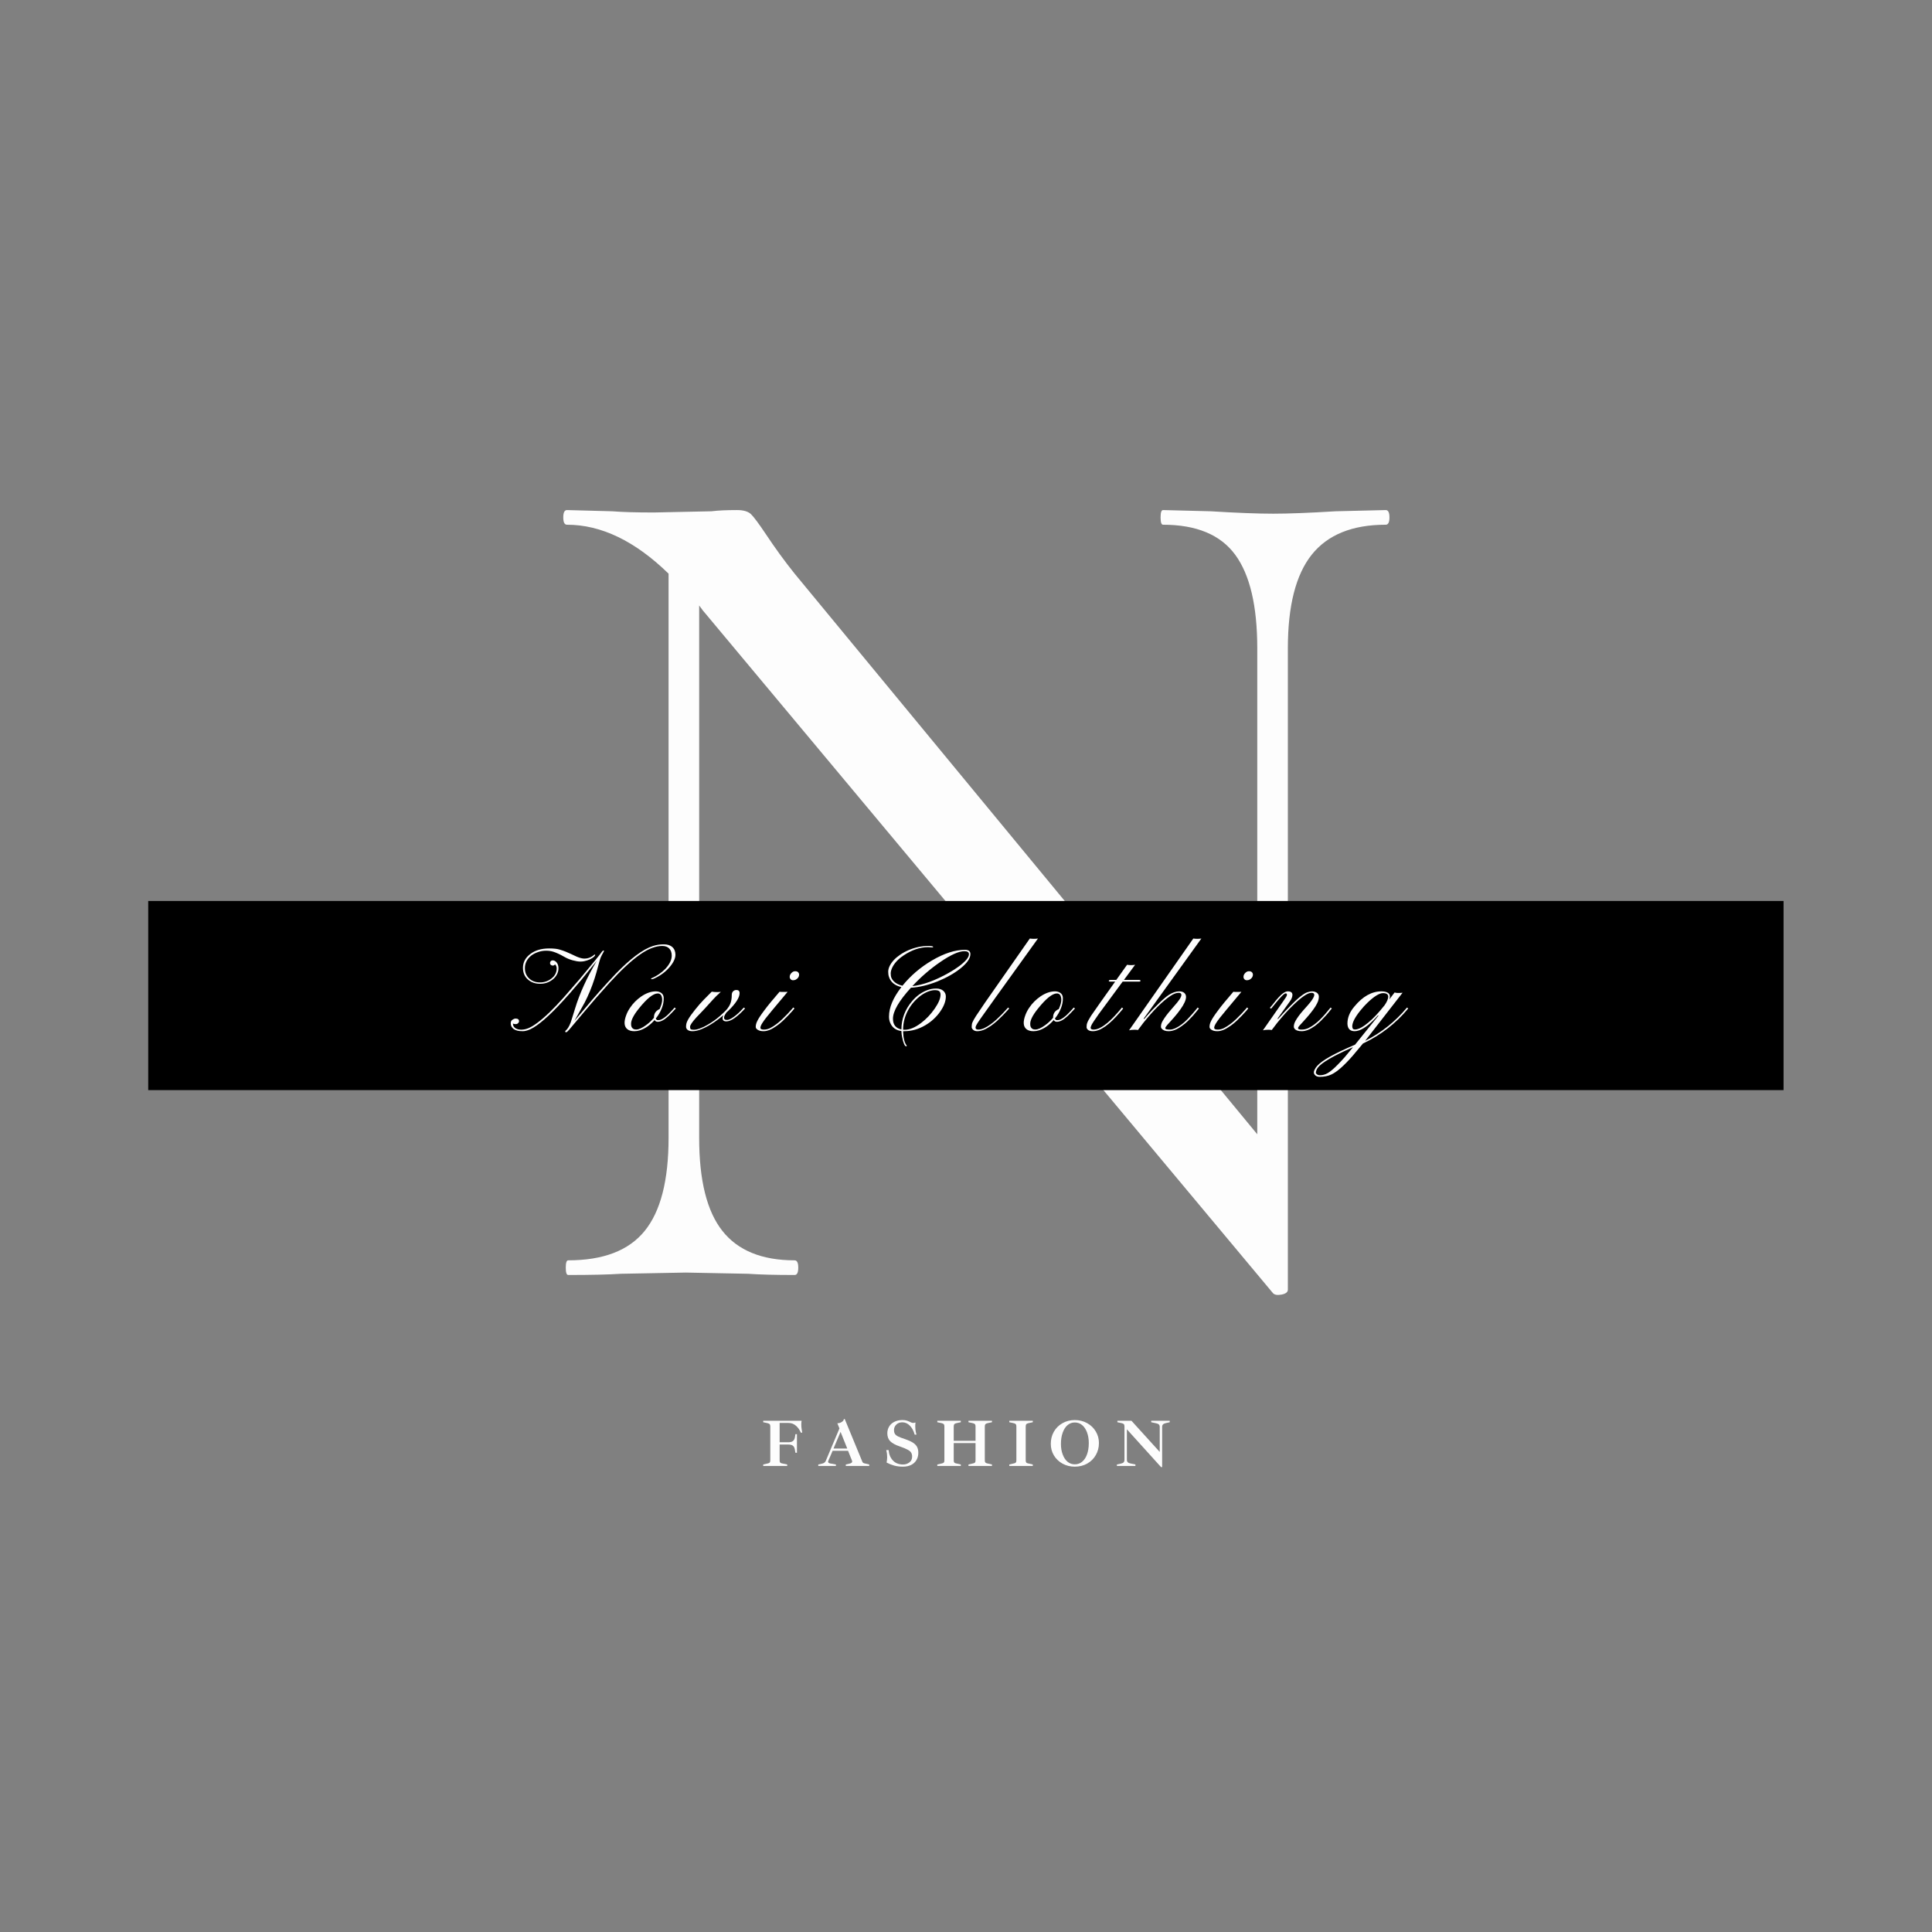 <svg xmlns="http://www.w3.org/2000/svg" xmlns:xlink="http://www.w3.org/1999/xlink" width="500" zoomAndPan="magnify" viewBox="0 0 375 375" height="500" preserveAspectRatio="xMidYMid meet" version="1.0"><rect x="0" y="0" width="375" height="375" fill="#808080" stroke="none"/><defs><g/><clipPath id="085458925b"><rect x="0" width="175" y="0" height="289"/></clipPath><clipPath id="fb18e1a039"><path d="M 28.77 174.883 L 346.23 174.883 L 346.23 211.586 L 28.77 211.586 Z M 28.77 174.883 " clip-rule="nonzero"/></clipPath><clipPath id="c1d7751328"><path d="M 0.77 0.883 L 318.23 0.883 L 318.23 37.586 L 0.77 37.586 Z M 0.77 0.883 " clip-rule="nonzero"/></clipPath><clipPath id="18799153a0"><rect x="0" width="319" y="0" height="38"/></clipPath></defs><g transform="matrix(1, 0, 0, 1, 100, 28)"><g clip-path="url(#085458925b)"><g fill="#fdfdfd" fill-opacity="1"><g transform="translate(1.019, 219.473)"><g><path d="M 167.953 -148.469 C 168.43 -148.469 168.672 -147.992 168.672 -147.047 C 168.672 -146.098 168.43 -145.625 167.953 -145.625 C 161.461 -145.625 156.672 -143.68 153.578 -139.797 C 150.492 -135.922 148.953 -129.863 148.953 -121.625 L 148.953 2.844 C 148.953 3.32 148.555 3.641 147.766 3.797 C 146.973 3.953 146.414 3.875 146.094 3.562 L 35.391 -129 L 34.688 -129.953 L 34.688 -26.609 C 34.688 -18.367 36.191 -12.348 39.203 -8.547 C 42.211 -4.742 46.883 -2.844 53.219 -2.844 C 53.688 -2.844 53.922 -2.367 53.922 -1.422 C 53.922 -0.473 53.688 0 53.219 0 C 49.414 0 46.406 -0.078 44.188 -0.234 L 32.078 -0.469 L 19.484 -0.234 C 17.109 -0.078 13.703 0 9.266 0 C 8.953 0 8.797 -0.473 8.797 -1.422 C 8.797 -2.367 8.953 -2.844 9.266 -2.844 C 16.078 -2.844 21.023 -4.742 24.109 -8.547 C 27.203 -12.348 28.75 -18.367 28.75 -26.609 L 28.75 -136.125 C 22.25 -142.457 15.676 -145.625 9.031 -145.625 C 8.551 -145.625 8.312 -146.098 8.312 -147.047 C 8.312 -147.992 8.551 -148.469 9.031 -148.469 L 17.812 -148.234 C 19.719 -148.078 22.41 -148 25.891 -148 L 37.062 -148.234 C 38.32 -148.391 39.984 -148.469 42.047 -148.469 C 43.316 -148.469 44.227 -148.191 44.781 -147.641 C 45.332 -147.086 46.242 -145.863 47.516 -143.969 C 49.41 -141.113 51.312 -138.5 53.219 -136.125 L 143.016 -27.312 L 143.016 -121.625 C 143.016 -129.863 141.586 -135.922 138.734 -139.797 C 135.879 -143.68 131.207 -145.625 124.719 -145.625 C 124.406 -145.625 124.25 -146.098 124.25 -147.047 C 124.25 -147.992 124.406 -148.469 124.719 -148.469 L 133.984 -148.234 C 139.055 -147.922 143.094 -147.766 146.094 -147.766 C 149.102 -147.766 153.145 -147.922 158.219 -148.234 Z M 167.953 -148.469 "/></g></g></g></g></g><g clip-path="url(#fb18e1a039)"><g transform="matrix(1, 0, 0, 1, 28, 174)"><g clip-path="url(#18799153a0)"><g clip-path="url(#c1d7751328)"><path fill="#000000" d="M 0.77 0.883 L 318.188 0.883 L 318.188 37.586 L 0.77 37.586 Z M 0.77 0.883 " fill-opacity="1" fill-rule="nonzero"/></g></g></g></g><g fill="#fdfdfd" fill-opacity="1"><g transform="translate(101.977, 200.14)"><g><path d="M 7.906 0.219 C 7.789 0.219 7.734 0.176 7.734 0.094 C 7.734 0.008 7.758 -0.051 7.812 -0.094 C 8.164 -0.363 8.492 -0.895 8.797 -1.688 C 8.898 -2.008 9.02 -2.383 9.156 -2.812 L 9.641 -4.375 C 10.523 -7.289 11.926 -10.375 13.844 -13.625 L 10.812 -9.891 L 8.656 -7.375 L 7.312 -5.875 C 4.594 -2.906 2.473 -1.066 0.953 -0.359 C 0.391 -0.109 -0.098 0.016 -0.516 0.016 C -0.941 0.016 -1.297 -0.02 -1.578 -0.094 C -1.867 -0.176 -2.109 -0.285 -2.297 -0.422 C -2.66 -0.703 -2.844 -1.062 -2.844 -1.5 C -2.844 -1.801 -2.758 -2.016 -2.594 -2.141 C -2.332 -2.336 -2.109 -2.438 -1.922 -2.438 C -1.461 -2.438 -1.234 -2.266 -1.234 -1.922 C -1.234 -1.773 -1.297 -1.645 -1.422 -1.531 C -1.547 -1.414 -1.707 -1.359 -1.906 -1.359 C -2.102 -1.359 -2.27 -1.395 -2.406 -1.469 L -2.406 -1.406 C -2.406 -1.07 -2.258 -0.801 -1.969 -0.594 C -1.676 -0.383 -1.289 -0.281 -0.812 -0.281 C -0.332 -0.281 0.148 -0.383 0.641 -0.594 C 1.129 -0.801 1.703 -1.148 2.359 -1.641 C 3.766 -2.68 5.453 -4.305 7.422 -6.516 L 10.531 -10.094 C 13.094 -13.156 14.535 -14.93 14.859 -15.422 C 14.992 -15.578 15.094 -15.656 15.156 -15.656 C 15.219 -15.656 15.25 -15.629 15.25 -15.578 C 15.25 -15.523 15.234 -15.473 15.203 -15.422 L 15.047 -15.125 C 14.766 -14.664 14.551 -14.176 14.406 -13.656 C 14.258 -13.133 14.145 -12.719 14.062 -12.406 C 13.988 -12.102 13.898 -11.773 13.797 -11.422 L 13.438 -10.234 C 12.895 -8.547 12.25 -6.977 11.5 -5.531 C 11.5 -5.531 10.844 -4.352 9.531 -2 L 12.953 -6.062 L 14.453 -7.781 L 16 -9.484 L 17.516 -11.109 C 20.391 -14.086 22.801 -15.891 24.75 -16.516 C 25.414 -16.734 26.109 -16.844 26.828 -16.844 C 27.547 -16.852 28.102 -16.68 28.5 -16.328 C 28.906 -15.984 29.113 -15.492 29.125 -14.859 C 29.133 -14.141 28.77 -13.344 28.031 -12.469 C 27.27 -11.562 26.312 -10.832 25.156 -10.281 C 24.883 -10.145 24.688 -10.078 24.562 -10.078 C 24.445 -10.078 24.391 -10.102 24.391 -10.156 C 24.391 -10.219 24.535 -10.305 24.828 -10.422 C 25.117 -10.547 25.488 -10.758 25.938 -11.062 C 26.395 -11.375 26.812 -11.723 27.188 -12.109 C 28 -12.984 28.406 -13.832 28.406 -14.656 C 28.406 -15.25 28.242 -15.707 27.922 -16.031 C 27.609 -16.363 27.148 -16.531 26.547 -16.531 C 25.941 -16.531 25.285 -16.398 24.578 -16.141 C 23.867 -15.879 23.098 -15.457 22.266 -14.875 C 20.617 -13.738 18.633 -11.898 16.312 -9.359 L 13.688 -6.406 L 11.5 -3.844 L 8.531 -0.312 C 8.238 0.039 8.031 0.219 7.906 0.219 Z M 5.766 -12.953 C 5.629 -12.797 5.484 -12.719 5.328 -12.719 C 5.18 -12.719 5.051 -12.766 4.938 -12.859 C 4.832 -12.953 4.781 -13.066 4.781 -13.203 C 4.781 -13.348 4.828 -13.473 4.922 -13.578 C 5.016 -13.68 5.141 -13.734 5.297 -13.734 C 5.453 -13.734 5.594 -13.695 5.719 -13.625 C 5.852 -13.551 5.973 -13.445 6.078 -13.312 C 6.305 -13.02 6.422 -12.648 6.422 -12.203 C 6.422 -11.766 6.316 -11.359 6.109 -10.984 C 5.91 -10.609 5.645 -10.289 5.312 -10.031 C 4.613 -9.469 3.801 -9.188 2.875 -9.188 C 1.938 -9.188 1.16 -9.445 0.547 -9.969 C -0.129 -10.531 -0.469 -11.305 -0.469 -12.297 C -0.469 -13.359 0.004 -14.25 0.953 -14.969 C 1.891 -15.688 3.109 -16.047 4.609 -16.047 C 5.504 -16.047 6.18 -15.973 6.641 -15.828 C 7.098 -15.691 7.492 -15.555 7.828 -15.422 C 8.172 -15.285 8.516 -15.133 8.859 -14.969 L 10 -14.438 C 10.594 -14.195 11.07 -14.078 11.438 -14.078 C 12.156 -14.078 12.789 -14.32 13.344 -14.812 C 13.375 -14.844 13.414 -14.859 13.469 -14.859 C 13.52 -14.859 13.547 -14.832 13.547 -14.781 C 13.547 -14.719 13.492 -14.629 13.391 -14.516 C 12.941 -14.066 12.27 -13.75 11.375 -13.562 C 11.133 -13.52 10.91 -13.5 10.703 -13.5 C 10.504 -13.5 10.266 -13.52 9.984 -13.562 C 9.711 -13.613 9.438 -13.676 9.156 -13.75 C 8.57 -13.914 8.047 -14.133 7.578 -14.406 C 7.109 -14.676 6.707 -14.883 6.375 -15.031 C 6.039 -15.188 5.738 -15.305 5.469 -15.391 C 5.039 -15.535 4.555 -15.609 4.016 -15.609 C 3.473 -15.609 2.953 -15.52 2.453 -15.344 C 1.953 -15.176 1.508 -14.945 1.125 -14.656 C 0.312 -13.988 -0.094 -13.176 -0.094 -12.219 C -0.094 -11.414 0.172 -10.758 0.703 -10.25 C 1.242 -9.719 1.953 -9.453 2.828 -9.453 C 3.66 -9.453 4.395 -9.695 5.031 -10.188 C 5.727 -10.707 6.078 -11.375 6.078 -12.188 C 6.078 -12.477 5.973 -12.734 5.766 -12.953 Z M 5.766 -12.953 "/></g></g></g><g fill="#fdfdfd" fill-opacity="1"><g transform="translate(122.588, 200.14)"><g><path d="M 5.078 -1.812 C 4.797 -1.812 4.594 -1.926 4.469 -2.156 C 3.57 -1.133 2.602 -0.461 1.562 -0.141 C 1.219 -0.035 0.879 0.016 0.547 0.016 C 0.223 0.016 -0.051 -0.02 -0.281 -0.094 C -0.508 -0.164 -0.703 -0.27 -0.859 -0.406 C -1.461 -0.926 -1.52 -1.832 -1.031 -3.125 C -0.844 -3.625 -0.598 -4.094 -0.297 -4.531 C -0.004 -4.969 0.32 -5.367 0.688 -5.734 C 1.062 -6.109 1.461 -6.441 1.891 -6.734 C 2.859 -7.391 3.805 -7.719 4.734 -7.719 C 5.129 -7.719 5.473 -7.613 5.766 -7.406 C 6.055 -7.195 6.211 -6.898 6.234 -6.516 C 6.254 -6.129 6.227 -5.766 6.156 -5.422 C 6.094 -5.086 5.992 -4.754 5.859 -4.422 C 5.586 -3.723 5.203 -3.066 4.703 -2.453 C 4.766 -2.234 4.91 -2.125 5.141 -2.125 C 5.379 -2.125 5.602 -2.176 5.812 -2.281 C 6.031 -2.395 6.242 -2.531 6.453 -2.688 C 6.672 -2.852 6.883 -3.035 7.094 -3.234 C 7.301 -3.43 7.488 -3.625 7.656 -3.812 L 8.094 -4.281 C 8.207 -4.426 8.289 -4.523 8.344 -4.578 L 8.594 -4.391 C 8.5 -4.297 8.375 -4.164 8.219 -4 C 8.07 -3.832 7.906 -3.656 7.719 -3.469 C 7.719 -3.469 7.52 -3.273 7.125 -2.891 C 6.352 -2.172 5.672 -1.812 5.078 -1.812 Z M 0.391 -0.406 C 0.516 -0.344 0.688 -0.312 0.906 -0.312 C 1.395 -0.312 2.02 -0.586 2.781 -1.141 C 3.363 -1.555 3.883 -2.039 4.344 -2.594 L 4.344 -2.641 C 4.344 -3.273 4.586 -3.754 5.078 -4.078 C 5.203 -4.172 5.32 -4.234 5.438 -4.266 C 5.789 -5.035 5.957 -5.664 5.938 -6.156 C 5.895 -6.926 5.609 -7.312 5.078 -7.312 C 4.191 -7.312 2.953 -6.312 1.359 -4.312 C 0.328 -3.02 -0.156 -2.016 -0.094 -1.297 C -0.094 -0.879 0.066 -0.582 0.391 -0.406 Z M 0.391 -0.406 "/></g></g></g><g fill="#fdfdfd" fill-opacity="1"><g transform="translate(135.335, 200.14)"><g><path d="M 2.812 -7.656 C 3.164 -7.602 3.492 -7.578 3.797 -7.578 C 4.109 -7.578 4.367 -7.594 4.578 -7.625 C 3.91 -7.02 3.41 -6.531 3.078 -6.156 L 1.562 -4.484 C 1.445 -4.348 1.289 -4.18 1.094 -3.984 L -0.188 -2.641 C -0.988 -1.754 -1.391 -1.16 -1.391 -0.859 C -1.391 -0.566 -1.332 -0.395 -1.219 -0.344 C -1.102 -0.289 -0.895 -0.266 -0.594 -0.266 C -0.289 -0.266 0.094 -0.352 0.562 -0.531 C 1.039 -0.707 1.523 -0.941 2.016 -1.234 C 2.898 -1.742 3.691 -2.305 4.391 -2.922 C 5.098 -3.547 5.578 -4.016 5.828 -4.328 C 6.078 -4.648 6.266 -4.957 6.391 -5.25 C 6.598 -5.727 6.703 -6.328 6.703 -7.047 C 6.703 -7.316 6.785 -7.539 6.953 -7.719 C 7.129 -7.895 7.344 -7.984 7.594 -7.984 C 8.008 -7.984 8.219 -7.781 8.219 -7.375 C 8.219 -6.508 7.473 -5.352 5.984 -3.906 L 5.672 -3.625 C 5.211 -3 5.094 -2.555 5.312 -2.297 C 5.395 -2.211 5.551 -2.172 5.781 -2.172 C 6.008 -2.172 6.285 -2.266 6.609 -2.453 C 6.93 -2.641 7.25 -2.863 7.562 -3.125 C 7.875 -3.383 8.16 -3.648 8.422 -3.922 L 9.047 -4.578 L 9.281 -4.391 C 7.738 -2.723 6.531 -1.891 5.656 -1.891 C 5.289 -1.891 5.062 -2 4.969 -2.219 C 4.875 -2.438 4.91 -2.727 5.078 -3.094 C 3.441 -1.719 1.922 -0.773 0.516 -0.266 C -0.004 -0.078 -0.477 0.016 -0.906 0.016 C -1.332 0.016 -1.648 -0.066 -1.859 -0.234 C -2.066 -0.398 -2.172 -0.602 -2.172 -0.844 C -2.172 -1.094 -2.145 -1.316 -2.094 -1.516 C -2.039 -1.711 -1.938 -1.953 -1.781 -2.234 C -1.5 -2.742 -1.047 -3.383 -0.422 -4.156 C 0.191 -4.926 0.742 -5.562 1.234 -6.062 Z M 2.812 -7.656 "/></g></g></g><g fill="#fdfdfd" fill-opacity="1"><g transform="translate(148.781, 200.14)"><g><path d="M 5.953 -10.188 C 5.848 -10.094 5.727 -10.016 5.594 -9.953 C 5.457 -9.898 5.301 -9.875 5.125 -9.875 C 4.957 -9.875 4.812 -9.938 4.688 -10.062 C 4.562 -10.195 4.5 -10.348 4.5 -10.516 C 4.5 -10.68 4.531 -10.828 4.594 -10.953 C 4.656 -11.078 4.738 -11.191 4.844 -11.297 C 5.062 -11.516 5.301 -11.625 5.562 -11.625 C 5.82 -11.625 6.016 -11.555 6.141 -11.422 C 6.266 -11.285 6.328 -11.133 6.328 -10.969 C 6.328 -10.801 6.289 -10.648 6.219 -10.516 C 6.156 -10.391 6.066 -10.281 5.953 -10.188 Z M -1.188 -0.641 C -1.188 -0.41 -0.961 -0.297 -0.516 -0.297 C -0.078 -0.297 0.332 -0.395 0.719 -0.594 C 1.113 -0.801 1.516 -1.055 1.922 -1.359 C 2.328 -1.66 2.719 -1.992 3.094 -2.359 L 4.109 -3.375 C 4.398 -3.688 4.645 -3.957 4.844 -4.188 C 5.039 -4.414 5.156 -4.551 5.188 -4.594 L 5.422 -4.391 C 5.348 -4.305 5.207 -4.141 5 -3.891 C 4.789 -3.648 4.531 -3.367 4.219 -3.047 C 3.914 -2.723 3.57 -2.379 3.188 -2.016 C 2.801 -1.648 2.398 -1.32 1.984 -1.031 C 1.016 -0.332 0.164 0.016 -0.562 0.016 C -1.031 0.016 -1.398 -0.066 -1.672 -0.234 C -1.953 -0.398 -2.094 -0.594 -2.094 -0.812 C -2.094 -1.031 -2.066 -1.223 -2.016 -1.391 C -1.973 -1.566 -1.891 -1.773 -1.766 -2.016 C -1.648 -2.254 -1.484 -2.535 -1.266 -2.859 C -1.055 -3.18 -0.781 -3.566 -0.438 -4.016 C -0.102 -4.473 0.305 -5 0.797 -5.594 L 2.531 -7.641 C 2.625 -7.617 2.812 -7.609 3.094 -7.609 L 3.625 -7.609 C 3.812 -7.609 3.969 -7.613 4.094 -7.625 C 1.602 -4.656 0.203 -2.969 -0.109 -2.562 C -0.422 -2.156 -0.648 -1.832 -0.797 -1.594 C -1.055 -1.195 -1.188 -0.879 -1.188 -0.641 Z M -1.188 -0.641 "/></g></g></g><g fill="#fdfdfd" fill-opacity="1"><g transform="translate(158.362, 200.14)"><g/></g></g><g fill="#fdfdfd" fill-opacity="1"><g transform="translate(170.76, 200.14)"><g><path d="M 16.547 -15.781 C 17.242 -15.781 17.594 -15.504 17.594 -14.953 C 17.594 -14.129 16.953 -13.203 15.672 -12.172 C 14.453 -11.203 12.957 -10.359 11.188 -9.641 C 9.32 -8.91 7.609 -8.504 6.047 -8.422 C 3.723 -5.867 2.562 -3.863 2.562 -2.406 C 2.562 -1.25 3.109 -0.555 4.203 -0.328 C 4.203 -2.359 4.898 -4.195 6.297 -5.844 C 7.16 -6.852 8.141 -7.555 9.234 -7.953 C 9.773 -8.16 10.344 -8.266 10.938 -8.266 C 11.539 -8.266 12.004 -8.117 12.328 -7.828 C 12.66 -7.535 12.828 -7.164 12.828 -6.719 C 12.828 -6.27 12.734 -5.797 12.547 -5.297 C 12.359 -4.797 12.086 -4.297 11.734 -3.797 C 11.391 -3.297 10.973 -2.816 10.484 -2.359 C 9.992 -1.898 9.445 -1.492 8.844 -1.141 C 7.531 -0.367 6.16 0.016 4.734 0.016 L 4.625 0.016 C 4.602 0.016 4.57 0.016 4.531 0.016 C 4.57 1.316 4.789 2.227 5.188 2.75 C 5.219 2.789 5.234 2.82 5.234 2.844 L 5.234 2.891 C 5.234 2.93 5.203 2.953 5.141 2.953 C 4.848 2.953 4.582 2.359 4.344 1.172 C 4.258 0.805 4.211 0.41 4.203 -0.016 C 3.098 -0.16 2.359 -0.727 1.984 -1.719 C 1.859 -2.039 1.797 -2.41 1.797 -2.828 C 1.797 -4.586 2.598 -6.492 4.203 -8.547 C 2.941 -8.836 2.141 -9.488 1.797 -10.5 C 1.691 -10.812 1.641 -11.148 1.641 -11.516 C 1.641 -11.879 1.734 -12.254 1.922 -12.641 C 2.117 -13.035 2.391 -13.422 2.734 -13.797 C 3.086 -14.172 3.504 -14.52 3.984 -14.844 C 4.473 -15.176 5.008 -15.469 5.594 -15.719 C 6.852 -16.258 8.133 -16.531 9.438 -16.531 C 10.051 -16.531 10.359 -16.469 10.359 -16.344 C 10.359 -16.281 10.305 -16.25 10.203 -16.25 L 9.391 -16.297 C 7.805 -16.297 6.219 -15.758 4.625 -14.688 C 3.602 -14.008 2.879 -13.242 2.453 -12.391 C 2.234 -11.941 2.125 -11.539 2.125 -11.188 C 2.125 -10.844 2.172 -10.555 2.266 -10.328 C 2.367 -10.098 2.516 -9.883 2.703 -9.688 C 3.109 -9.27 3.676 -8.977 4.406 -8.812 C 5.977 -10.758 7.891 -12.395 10.141 -13.719 C 12.484 -15.094 14.617 -15.781 16.547 -15.781 Z M 17.312 -14.922 C 17.312 -15.316 17.02 -15.516 16.438 -15.516 C 15.352 -15.516 13.801 -14.82 11.781 -13.438 C 9.812 -12.094 7.992 -10.523 6.328 -8.734 C 8.398 -8.961 10.75 -9.816 13.375 -11.297 C 14.926 -12.172 16.066 -13.02 16.797 -13.844 C 17.141 -14.25 17.312 -14.609 17.312 -14.922 Z M 4.531 -0.281 C 4.582 -0.27 4.633 -0.266 4.688 -0.266 L 4.859 -0.266 C 5.805 -0.266 6.852 -0.695 8 -1.562 C 9.008 -2.32 9.898 -3.258 10.672 -4.375 C 11.422 -5.469 11.797 -6.367 11.797 -7.078 C 11.797 -7.391 11.711 -7.613 11.547 -7.75 C 11.379 -7.883 11.098 -7.953 10.703 -7.953 C 10.316 -7.953 9.883 -7.863 9.406 -7.688 C 8.938 -7.508 8.469 -7.254 8 -6.922 C 7.539 -6.586 7.098 -6.188 6.672 -5.719 C 6.254 -5.258 5.883 -4.742 5.562 -4.172 C 4.875 -2.941 4.531 -1.648 4.531 -0.297 Z M 4.531 -0.281 "/></g></g></g><g fill="#fdfdfd" fill-opacity="1"><g transform="translate(190.447, 200.14)"><g><path d="M -1.094 -0.672 C -1.094 -0.422 -0.91 -0.297 -0.547 -0.297 C -0.191 -0.297 0.188 -0.391 0.594 -0.578 C 1.008 -0.773 1.414 -1.02 1.812 -1.312 C 2.219 -1.602 2.609 -1.922 2.984 -2.266 C 3.359 -2.617 3.703 -2.953 4.016 -3.266 L 4.797 -4.109 C 5.004 -4.348 5.145 -4.504 5.219 -4.578 L 5.438 -4.391 C 5.352 -4.305 5.203 -4.141 4.984 -3.891 C 4.766 -3.641 4.492 -3.352 4.172 -3.031 C 3.859 -2.707 3.504 -2.363 3.109 -2 C 2.711 -1.645 2.301 -1.316 1.875 -1.016 C 0.875 -0.328 0 0.016 -0.75 0.016 C -1.07 0.016 -1.332 -0.066 -1.531 -0.234 C -1.738 -0.41 -1.844 -0.598 -1.844 -0.797 C -1.844 -0.992 -1.832 -1.148 -1.812 -1.266 C -1.801 -1.391 -1.766 -1.531 -1.703 -1.688 C -1.641 -1.844 -1.551 -2.02 -1.438 -2.219 C -1.32 -2.426 -1.172 -2.676 -0.984 -2.969 L 0.734 -5.516 L 9.438 -17.969 C 9.977 -17.895 10.504 -17.895 11.016 -17.969 C 3.848 -8.008 0.141 -2.836 -0.109 -2.453 C -0.367 -2.078 -0.562 -1.789 -0.688 -1.594 C -0.812 -1.406 -0.898 -1.254 -0.953 -1.141 C -1.047 -0.961 -1.094 -0.805 -1.094 -0.672 Z M -1.094 -0.672 "/></g></g></g><g fill="#fdfdfd" fill-opacity="1"><g transform="translate(200.062, 200.14)"><g><path d="M 5.078 -1.812 C 4.797 -1.812 4.594 -1.926 4.469 -2.156 C 3.57 -1.133 2.602 -0.461 1.562 -0.141 C 1.219 -0.035 0.879 0.016 0.547 0.016 C 0.223 0.016 -0.051 -0.02 -0.281 -0.094 C -0.508 -0.164 -0.703 -0.27 -0.859 -0.406 C -1.461 -0.926 -1.52 -1.832 -1.031 -3.125 C -0.844 -3.625 -0.598 -4.094 -0.297 -4.531 C -0.004 -4.969 0.32 -5.367 0.688 -5.734 C 1.062 -6.109 1.461 -6.441 1.891 -6.734 C 2.859 -7.391 3.805 -7.719 4.734 -7.719 C 5.129 -7.719 5.473 -7.613 5.766 -7.406 C 6.055 -7.195 6.211 -6.898 6.234 -6.516 C 6.254 -6.129 6.227 -5.766 6.156 -5.422 C 6.094 -5.086 5.992 -4.754 5.859 -4.422 C 5.586 -3.723 5.203 -3.066 4.703 -2.453 C 4.766 -2.234 4.91 -2.125 5.141 -2.125 C 5.379 -2.125 5.602 -2.176 5.812 -2.281 C 6.031 -2.395 6.242 -2.531 6.453 -2.688 C 6.672 -2.852 6.883 -3.035 7.094 -3.234 C 7.301 -3.43 7.488 -3.625 7.656 -3.812 L 8.094 -4.281 C 8.207 -4.426 8.289 -4.523 8.344 -4.578 L 8.594 -4.391 C 8.5 -4.297 8.375 -4.164 8.219 -4 C 8.07 -3.832 7.906 -3.656 7.719 -3.469 C 7.719 -3.469 7.52 -3.273 7.125 -2.891 C 6.352 -2.172 5.672 -1.812 5.078 -1.812 Z M 0.391 -0.406 C 0.516 -0.344 0.688 -0.312 0.906 -0.312 C 1.395 -0.312 2.02 -0.586 2.781 -1.141 C 3.363 -1.555 3.883 -2.039 4.344 -2.594 L 4.344 -2.641 C 4.344 -3.273 4.586 -3.754 5.078 -4.078 C 5.203 -4.172 5.32 -4.234 5.438 -4.266 C 5.789 -5.035 5.957 -5.664 5.938 -6.156 C 5.895 -6.926 5.609 -7.312 5.078 -7.312 C 4.191 -7.312 2.953 -6.312 1.359 -4.312 C 0.328 -3.02 -0.156 -2.016 -0.094 -1.297 C -0.094 -0.879 0.066 -0.582 0.391 -0.406 Z M 0.391 -0.406 "/></g></g></g><g fill="#fdfdfd" fill-opacity="1"><g transform="translate(212.81, 200.14)"><g><path d="M -1.125 -0.656 C -1.125 -0.426 -0.941 -0.305 -0.578 -0.297 C -0.223 -0.297 0.133 -0.375 0.5 -0.531 C 0.863 -0.695 1.223 -0.91 1.578 -1.172 C 1.941 -1.43 2.289 -1.719 2.625 -2.031 C 2.969 -2.352 3.285 -2.672 3.578 -2.984 C 3.867 -3.297 4.133 -3.594 4.375 -3.875 L 4.953 -4.578 L 5.203 -4.391 L 4.625 -3.703 C 2.52 -1.223 0.754 0.016 -0.672 0.016 C -1.078 0.016 -1.383 -0.062 -1.594 -0.219 C -1.801 -0.383 -1.906 -0.566 -1.906 -0.766 C -1.906 -0.961 -1.895 -1.125 -1.875 -1.25 C -1.852 -1.375 -1.812 -1.516 -1.75 -1.672 C -1.695 -1.828 -1.609 -2.008 -1.484 -2.219 C -1.367 -2.426 -1.219 -2.68 -1.031 -2.984 L 0.734 -5.516 L 3.641 -9.609 L 2.75 -9.609 C 2.52 -9.609 2.406 -9.66 2.406 -9.766 C 2.406 -9.879 2.551 -9.938 2.844 -9.938 L 3.859 -9.938 L 5.953 -12.875 C 6.473 -12.789 6.992 -12.789 7.516 -12.875 L 5.344 -9.938 L 8.25 -9.938 C 8.457 -9.938 8.562 -9.879 8.562 -9.766 C 8.562 -9.66 8.469 -9.609 8.281 -9.609 L 5.094 -9.609 L 0.422 -3.266 C -0.379 -2.129 -0.836 -1.43 -0.953 -1.172 C -1.066 -0.91 -1.125 -0.738 -1.125 -0.656 Z M -1.125 -0.656 "/></g></g></g><g fill="#fdfdfd" fill-opacity="1"><g transform="translate(222.165, 200.14)"><g><path d="M -1.281 -0.219 C -1.488 -0.25 -1.711 -0.266 -1.953 -0.266 C -2.391 -0.266 -2.742 -0.227 -3.016 -0.156 L 9.453 -17.969 C 9.953 -17.895 10.473 -17.895 11.016 -17.969 L -0.156 -2.453 L -0.094 -2.328 C 0.469 -2.992 0.992 -3.582 1.484 -4.094 L 2.828 -5.438 C 3.598 -6.188 4.219 -6.711 4.688 -7.016 C 5.406 -7.484 6.082 -7.719 6.719 -7.719 C 7.383 -7.719 7.805 -7.477 7.984 -7 C 8.316 -6.062 7.258 -4.281 4.812 -1.656 L 4.375 -1.172 C 4.133 -0.898 4.016 -0.691 4.016 -0.547 C 4.016 -0.473 4.094 -0.41 4.25 -0.359 C 4.414 -0.316 4.648 -0.297 4.953 -0.297 C 5.254 -0.297 5.609 -0.391 6.016 -0.578 C 6.422 -0.773 6.816 -1.02 7.203 -1.312 C 7.586 -1.602 7.953 -1.926 8.297 -2.281 C 8.641 -2.633 8.945 -2.969 9.219 -3.281 C 9.5 -3.594 9.734 -3.867 9.922 -4.109 C 10.109 -4.348 10.234 -4.504 10.297 -4.578 L 10.547 -4.391 C 10.473 -4.305 10.336 -4.141 10.141 -3.891 C 9.941 -3.641 9.695 -3.348 9.406 -3.016 C 9.113 -2.691 8.785 -2.348 8.422 -1.984 C 8.055 -1.629 7.664 -1.305 7.25 -1.016 C 6.312 -0.328 5.453 0.016 4.672 0.016 C 4.055 0.016 3.602 -0.148 3.312 -0.484 C 3.219 -0.586 3.172 -0.711 3.172 -0.859 C 3.172 -1.004 3.191 -1.164 3.234 -1.344 C 3.273 -1.531 3.379 -1.766 3.547 -2.047 C 3.93 -2.691 4.438 -3.367 5.062 -4.078 C 5.695 -4.797 6.113 -5.281 6.312 -5.531 C 6.52 -5.789 6.688 -6.016 6.812 -6.203 C 7.031 -6.555 7.141 -6.832 7.141 -7.031 C 7.141 -7.301 6.961 -7.438 6.609 -7.438 C 6.141 -7.438 5.598 -7.227 4.984 -6.812 C 3.484 -5.812 1.738 -4.07 -0.25 -1.594 Z M -1.281 -0.219 "/></g></g></g><g fill="#fdfdfd" fill-opacity="1"><g transform="translate(236.862, 200.14)"><g><path d="M 5.953 -10.188 C 5.848 -10.094 5.727 -10.016 5.594 -9.953 C 5.457 -9.898 5.301 -9.875 5.125 -9.875 C 4.957 -9.875 4.812 -9.938 4.688 -10.062 C 4.562 -10.195 4.5 -10.348 4.5 -10.516 C 4.5 -10.68 4.531 -10.828 4.594 -10.953 C 4.656 -11.078 4.738 -11.191 4.844 -11.297 C 5.062 -11.516 5.301 -11.625 5.562 -11.625 C 5.82 -11.625 6.016 -11.555 6.141 -11.422 C 6.266 -11.285 6.328 -11.133 6.328 -10.969 C 6.328 -10.801 6.289 -10.648 6.219 -10.516 C 6.156 -10.391 6.066 -10.281 5.953 -10.188 Z M -1.188 -0.641 C -1.188 -0.41 -0.961 -0.297 -0.516 -0.297 C -0.078 -0.297 0.332 -0.395 0.719 -0.594 C 1.113 -0.801 1.516 -1.055 1.922 -1.359 C 2.328 -1.66 2.719 -1.992 3.094 -2.359 L 4.109 -3.375 C 4.398 -3.688 4.645 -3.957 4.844 -4.188 C 5.039 -4.414 5.156 -4.551 5.188 -4.594 L 5.422 -4.391 C 5.348 -4.305 5.207 -4.141 5 -3.891 C 4.789 -3.648 4.531 -3.367 4.219 -3.047 C 3.914 -2.723 3.57 -2.379 3.188 -2.016 C 2.801 -1.648 2.398 -1.32 1.984 -1.031 C 1.016 -0.332 0.164 0.016 -0.562 0.016 C -1.031 0.016 -1.398 -0.066 -1.672 -0.234 C -1.953 -0.398 -2.094 -0.594 -2.094 -0.812 C -2.094 -1.031 -2.066 -1.223 -2.016 -1.391 C -1.973 -1.566 -1.891 -1.773 -1.766 -2.016 C -1.648 -2.254 -1.484 -2.535 -1.266 -2.859 C -1.055 -3.18 -0.781 -3.566 -0.438 -4.016 C -0.102 -4.473 0.305 -5 0.797 -5.594 L 2.531 -7.641 C 2.625 -7.617 2.812 -7.609 3.094 -7.609 L 3.625 -7.609 C 3.812 -7.609 3.969 -7.613 4.094 -7.625 C 1.602 -4.656 0.203 -2.969 -0.109 -2.562 C -0.422 -2.156 -0.648 -1.832 -0.797 -1.594 C -1.055 -1.195 -1.188 -0.879 -1.188 -0.641 Z M -1.188 -0.641 "/></g></g></g><g fill="#fdfdfd" fill-opacity="1"><g transform="translate(246.443, 200.14)"><g><path d="M 0.406 -0.219 C 0.195 -0.25 -0.023 -0.266 -0.266 -0.266 C -0.672 -0.266 -1.02 -0.227 -1.312 -0.156 L 2.594 -5.75 C 3.082 -6.426 3.332 -6.832 3.344 -6.969 C 3.375 -7.207 3.297 -7.328 3.109 -7.328 C 2.828 -7.328 2.133 -6.645 1.031 -5.281 L 0.312 -4.391 C 0.25 -4.359 0.188 -4.375 0.125 -4.438 C 0.062 -4.5 0.047 -4.547 0.078 -4.578 C 0.297 -4.805 0.539 -5.098 0.812 -5.453 C 1.094 -5.816 1.379 -6.16 1.672 -6.484 C 2.41 -7.305 3.023 -7.719 3.516 -7.719 C 4.336 -7.719 4.598 -7.297 4.297 -6.453 C 4.242 -6.266 4.113 -6.031 3.906 -5.75 L 1.547 -2.453 L 1.594 -2.328 C 3.488 -4.398 4.836 -5.773 5.641 -6.453 C 6.391 -7.078 6.953 -7.441 7.328 -7.547 C 7.703 -7.66 8.004 -7.719 8.234 -7.719 C 8.473 -7.719 8.676 -7.68 8.844 -7.609 C 9.02 -7.547 9.16 -7.461 9.266 -7.359 C 9.461 -7.16 9.555 -6.926 9.547 -6.656 C 9.547 -6.383 9.492 -6.102 9.391 -5.812 C 9.285 -5.531 9.113 -5.191 8.875 -4.797 C 8.375 -3.992 7.523 -2.945 6.328 -1.656 C 5.836 -1.133 5.578 -0.832 5.547 -0.75 C 5.523 -0.664 5.516 -0.598 5.516 -0.547 C 5.516 -0.379 5.742 -0.297 6.203 -0.297 C 6.672 -0.297 7.102 -0.391 7.5 -0.578 C 7.906 -0.773 8.301 -1.02 8.688 -1.312 C 9.082 -1.602 9.453 -1.922 9.797 -2.266 C 10.148 -2.617 10.461 -2.953 10.734 -3.266 C 11.016 -3.586 11.25 -3.867 11.438 -4.109 C 11.625 -4.348 11.754 -4.504 11.828 -4.578 L 12.062 -4.391 C 11.977 -4.305 11.836 -4.141 11.641 -3.891 C 11.453 -3.641 11.211 -3.352 10.922 -3.031 C 10.629 -2.707 10.301 -2.363 9.938 -2 C 9.57 -1.645 9.191 -1.316 8.797 -1.016 C 7.848 -0.328 6.988 0.016 6.219 0.016 C 5.539 0.016 5.07 -0.148 4.812 -0.484 C 4.727 -0.586 4.688 -0.711 4.688 -0.859 C 4.688 -1.004 4.707 -1.164 4.75 -1.344 C 4.789 -1.531 4.891 -1.766 5.047 -2.047 C 5.398 -2.66 5.898 -3.332 6.547 -4.062 C 7.203 -4.789 7.629 -5.281 7.828 -5.531 C 8.035 -5.789 8.195 -6.016 8.312 -6.203 C 8.539 -6.555 8.656 -6.832 8.656 -7.031 C 8.656 -7.301 8.473 -7.438 8.109 -7.438 C 7.367 -7.438 6.141 -6.594 4.422 -4.906 C 3.555 -4.07 2.566 -2.969 1.453 -1.594 Z M 0.406 -0.219 "/></g></g></g><g fill="#fdfdfd" fill-opacity="1"><g transform="translate(262.66, 200.14)"><g><path d="M 2.312 1.891 C 5.469 0.297 8.176 -1.859 10.438 -4.578 L 10.672 -4.391 C 8.266 -1.484 5.336 0.781 1.891 2.406 L -0.125 4.812 C -1.812 6.738 -3.188 7.941 -4.25 8.422 C -4.895 8.723 -5.648 8.875 -6.516 8.875 C -6.984 8.875 -7.32 8.711 -7.531 8.391 C -7.676 8.172 -7.68 7.906 -7.547 7.594 C -7.41 7.281 -7.223 6.992 -6.984 6.734 C -6.754 6.484 -6.438 6.207 -6.031 5.906 C -5.633 5.613 -5.141 5.301 -4.547 4.969 C -3.328 4.281 -1.691 3.5 0.359 2.625 L 4.906 -3.016 L 4.812 -3.062 C 3.438 -1.5 2.207 -0.523 1.125 -0.141 C 0.801 -0.035 0.52 0.016 0.281 0.016 C -0.625 0.016 -1.094 -0.473 -1.125 -1.453 C -1.125 -2.617 -0.676 -3.723 0.219 -4.766 C 1.832 -6.734 3.586 -7.719 5.484 -7.719 C 5.984 -7.719 6.379 -7.633 6.672 -7.469 C 7.129 -7.207 7.234 -6.758 6.984 -6.125 L 8.031 -7.5 C 8.25 -7.438 8.453 -7.406 8.641 -7.406 C 9.078 -7.406 9.391 -7.422 9.578 -7.453 Z M 6.797 -6.688 C 6.785 -7.145 6.445 -7.375 5.781 -7.375 C 5.07 -7.375 4.066 -6.754 2.766 -5.516 C 2.316 -5.086 1.836 -4.555 1.328 -3.922 C 0.305 -2.641 -0.195 -1.633 -0.188 -0.906 C -0.176 -0.688 -0.129 -0.531 -0.047 -0.438 C 0.035 -0.352 0.176 -0.312 0.375 -0.312 C 0.582 -0.312 0.844 -0.375 1.156 -0.5 C 1.469 -0.625 1.828 -0.832 2.234 -1.125 C 3.172 -1.789 4.16 -2.734 5.203 -3.953 L 6.094 -5.031 C 6.562 -5.719 6.797 -6.27 6.797 -6.688 Z M -0.031 3.109 C -3.863 4.797 -6.145 6.125 -6.875 7.094 C -7.125 7.445 -7.25 7.785 -7.25 8.109 C -7.25 8.191 -7.176 8.285 -7.031 8.391 C -6.895 8.504 -6.703 8.562 -6.453 8.562 C -6.211 8.562 -5.969 8.531 -5.719 8.469 C -5.469 8.406 -5.207 8.297 -4.938 8.141 C -4.664 7.984 -4.375 7.77 -4.062 7.5 C -3.75 7.238 -3.395 6.906 -3 6.5 C -2.602 6.102 -2.16 5.629 -1.672 5.078 Z M -0.031 3.109 "/></g></g></g><g fill="#fdfdfd" fill-opacity="1"><g transform="translate(147.748, 284.538)"><g><path d="M 0.391 -0.281 L 1.062 -0.438 C 1.27 -0.477 1.422 -0.52 1.516 -0.562 C 1.617 -0.613 1.688 -0.68 1.719 -0.766 C 1.75 -0.859 1.766 -1.004 1.766 -1.203 L 1.766 -7.578 C 1.766 -7.766 1.75 -7.898 1.719 -7.984 C 1.688 -8.078 1.617 -8.148 1.516 -8.203 C 1.422 -8.254 1.27 -8.301 1.062 -8.344 L 0.391 -8.484 L 0.391 -8.766 L 7.844 -8.766 C 7.801 -8.555 7.781 -8.316 7.781 -8.047 C 7.781 -7.742 7.805 -7.426 7.859 -7.094 C 7.922 -6.758 7.957 -6.551 7.969 -6.469 L 7.688 -6.469 C 7.457 -7.02 7.141 -7.469 6.734 -7.812 C 6.336 -8.164 5.863 -8.344 5.312 -8.344 L 3.578 -8.344 L 3.578 -4.594 L 5.234 -4.594 C 5.648 -4.594 5.957 -4.672 6.156 -4.828 C 6.363 -4.984 6.492 -5.234 6.547 -5.578 L 6.641 -6.172 L 6.938 -6.172 L 6.938 -2.562 L 6.641 -2.562 L 6.531 -3.188 C 6.477 -3.52 6.352 -3.766 6.156 -3.922 C 5.957 -4.078 5.66 -4.156 5.266 -4.156 L 3.578 -4.156 L 3.578 -1.203 C 3.578 -1.004 3.594 -0.859 3.625 -0.766 C 3.656 -0.68 3.719 -0.613 3.812 -0.562 C 3.914 -0.52 4.07 -0.477 4.281 -0.438 L 5.047 -0.281 L 5.047 0 L 0.391 0 Z M 0.391 -0.281 "/></g></g></g><g fill="#fdfdfd" fill-opacity="1"><g transform="translate(158.765, 284.538)"><g><path d="M 9.953 -0.281 L 9.953 0 L 5.406 0 L 5.406 -0.281 L 6.078 -0.438 C 6.453 -0.508 6.641 -0.648 6.641 -0.859 C 6.641 -0.922 6.613 -1.016 6.562 -1.141 L 5.844 -2.938 L 2.844 -2.938 L 2 -0.969 C 1.977 -0.914 1.969 -0.867 1.969 -0.828 C 1.969 -0.648 2.102 -0.535 2.375 -0.484 L 3.484 -0.281 L 3.484 0 L 0.062 0 L 0.062 -0.281 L 0.828 -0.453 C 1.004 -0.492 1.145 -0.555 1.25 -0.641 C 1.363 -0.723 1.453 -0.836 1.516 -0.984 L 4.172 -7.281 L 3.766 -8.281 C 4.016 -8.281 4.234 -8.328 4.422 -8.422 C 4.617 -8.516 4.77 -8.625 4.875 -8.75 C 4.977 -8.883 5.031 -9 5.031 -9.094 L 5.203 -9.094 L 8.609 -0.828 C 8.648 -0.723 8.719 -0.641 8.812 -0.578 C 8.914 -0.523 9.078 -0.477 9.297 -0.438 Z M 5.688 -3.375 L 4.391 -6.609 L 3.016 -3.375 Z M 5.688 -3.375 "/></g></g></g><g fill="#fdfdfd" fill-opacity="1"><g transform="translate(171.37, 284.538)"><g><path d="M 3.906 0.141 C 3.258 0.141 2.676 0.066 2.156 -0.078 C 1.633 -0.234 1.156 -0.426 0.719 -0.656 C 0.789 -1.02 0.828 -1.375 0.828 -1.719 C 0.828 -2.195 0.77 -2.648 0.656 -3.078 L 1.109 -3.078 C 1.18 -2.242 1.461 -1.566 1.953 -1.047 C 2.441 -0.535 3.098 -0.281 3.922 -0.281 C 4.367 -0.281 4.77 -0.41 5.125 -0.672 C 5.488 -0.93 5.672 -1.312 5.672 -1.812 C 5.672 -2.133 5.602 -2.398 5.469 -2.609 C 5.332 -2.816 5.098 -3.004 4.766 -3.172 C 4.441 -3.348 3.953 -3.551 3.297 -3.781 C 2.453 -4.062 1.832 -4.395 1.438 -4.781 C 1.051 -5.164 0.859 -5.688 0.859 -6.344 C 0.859 -6.801 0.969 -7.223 1.188 -7.609 C 1.414 -8.004 1.75 -8.316 2.188 -8.547 C 2.633 -8.785 3.172 -8.906 3.797 -8.906 C 4.098 -8.906 4.359 -8.875 4.578 -8.812 C 4.797 -8.75 5.004 -8.672 5.203 -8.578 C 5.242 -8.555 5.312 -8.52 5.406 -8.469 C 5.508 -8.426 5.598 -8.395 5.672 -8.375 C 5.742 -8.352 5.816 -8.344 5.891 -8.344 L 6.297 -8.422 L 6.328 -8.391 C 6.297 -8.223 6.281 -8.004 6.281 -7.734 C 6.281 -7.273 6.316 -6.883 6.391 -6.562 C 6.473 -6.25 6.516 -6.086 6.516 -6.078 L 6.172 -6.078 C 5.961 -6.828 5.645 -7.41 5.219 -7.828 C 4.801 -8.254 4.316 -8.469 3.766 -8.469 C 3.273 -8.469 2.883 -8.316 2.594 -8.016 C 2.301 -7.723 2.156 -7.379 2.156 -6.984 C 2.156 -6.672 2.211 -6.422 2.328 -6.234 C 2.441 -6.047 2.648 -5.875 2.953 -5.719 C 3.254 -5.57 3.723 -5.395 4.359 -5.188 C 4.992 -4.969 5.492 -4.738 5.859 -4.5 C 6.223 -4.258 6.484 -3.984 6.641 -3.672 C 6.797 -3.367 6.875 -2.992 6.875 -2.547 C 6.875 -2.016 6.75 -1.539 6.5 -1.125 C 6.258 -0.719 5.914 -0.406 5.469 -0.188 C 5.02 0.031 4.5 0.141 3.906 0.141 Z M 3.906 0.141 "/></g></g></g><g fill="#fdfdfd" fill-opacity="1"><g transform="translate(181.54, 284.538)"><g><path d="M 10.328 -8.344 C 10.117 -8.301 9.961 -8.254 9.859 -8.203 C 9.766 -8.148 9.695 -8.078 9.656 -7.984 C 9.625 -7.898 9.609 -7.766 9.609 -7.578 L 9.609 -1.203 C 9.609 -1.004 9.625 -0.859 9.656 -0.766 C 9.695 -0.68 9.766 -0.613 9.859 -0.562 C 9.961 -0.52 10.117 -0.477 10.328 -0.438 L 11 -0.281 L 11 0 L 6.438 0 L 6.438 -0.281 L 7.109 -0.438 C 7.316 -0.477 7.469 -0.52 7.562 -0.562 C 7.664 -0.613 7.734 -0.68 7.766 -0.766 C 7.797 -0.859 7.812 -1.004 7.812 -1.203 L 7.812 -4.438 L 3.578 -4.438 L 3.578 -1.203 C 3.578 -1.004 3.594 -0.859 3.625 -0.766 C 3.656 -0.68 3.719 -0.613 3.812 -0.562 C 3.914 -0.52 4.07 -0.477 4.281 -0.438 L 4.953 -0.281 L 4.953 0 L 0.391 0 L 0.391 -0.281 L 1.062 -0.438 C 1.27 -0.477 1.422 -0.52 1.516 -0.562 C 1.617 -0.613 1.688 -0.68 1.719 -0.766 C 1.75 -0.859 1.766 -1.004 1.766 -1.203 L 1.766 -7.578 C 1.766 -7.766 1.75 -7.898 1.719 -7.984 C 1.688 -8.078 1.617 -8.148 1.516 -8.203 C 1.422 -8.254 1.27 -8.301 1.062 -8.344 L 0.391 -8.484 L 0.391 -8.766 L 4.953 -8.766 L 4.953 -8.484 L 4.281 -8.344 C 4.07 -8.301 3.914 -8.254 3.812 -8.203 C 3.719 -8.148 3.656 -8.078 3.625 -7.984 C 3.594 -7.898 3.578 -7.766 3.578 -7.578 L 3.578 -4.875 L 7.812 -4.875 L 7.812 -7.578 C 7.812 -7.766 7.797 -7.898 7.766 -7.984 C 7.734 -8.078 7.664 -8.148 7.562 -8.203 C 7.469 -8.254 7.316 -8.301 7.109 -8.344 L 6.438 -8.484 L 6.438 -8.766 L 11 -8.766 L 11 -8.484 Z M 10.328 -8.344 "/></g></g></g><g fill="#fdfdfd" fill-opacity="1"><g transform="translate(195.512, 284.538)"><g><path d="M 0.391 -0.281 L 1.062 -0.438 C 1.27 -0.477 1.422 -0.52 1.516 -0.562 C 1.617 -0.613 1.688 -0.68 1.719 -0.766 C 1.75 -0.859 1.766 -1.004 1.766 -1.203 L 1.766 -7.578 C 1.766 -7.766 1.75 -7.898 1.719 -7.984 C 1.688 -8.078 1.617 -8.148 1.516 -8.203 C 1.422 -8.254 1.27 -8.301 1.062 -8.344 L 0.391 -8.484 L 0.391 -8.766 L 4.953 -8.766 L 4.953 -8.484 L 4.281 -8.344 C 4.07 -8.301 3.914 -8.254 3.812 -8.203 C 3.719 -8.148 3.656 -8.078 3.625 -7.984 C 3.594 -7.898 3.578 -7.766 3.578 -7.578 L 3.578 -1.203 C 3.578 -1.004 3.594 -0.859 3.625 -0.766 C 3.656 -0.68 3.719 -0.613 3.812 -0.562 C 3.914 -0.52 4.07 -0.477 4.281 -0.438 L 4.953 -0.281 L 4.953 0 L 0.391 0 Z M 0.391 -0.281 "/></g></g></g><g fill="#fdfdfd" fill-opacity="1"><g transform="translate(203.443, 284.538)"><g><path d="M 5.172 0.141 C 4.297 0.141 3.5 -0.055 2.781 -0.453 C 2.07 -0.848 1.516 -1.383 1.109 -2.062 C 0.711 -2.738 0.516 -3.477 0.516 -4.281 C 0.516 -5.156 0.711 -5.941 1.109 -6.641 C 1.516 -7.348 2.07 -7.898 2.781 -8.297 C 3.488 -8.703 4.285 -8.906 5.172 -8.906 C 6.055 -8.906 6.852 -8.707 7.562 -8.312 C 8.281 -7.914 8.844 -7.375 9.25 -6.688 C 9.656 -6.008 9.859 -5.266 9.859 -4.453 C 9.859 -3.586 9.656 -2.805 9.25 -2.109 C 8.852 -1.41 8.297 -0.859 7.578 -0.453 C 6.867 -0.055 6.066 0.141 5.172 0.141 Z M 5.172 -0.312 C 5.711 -0.312 6.188 -0.477 6.594 -0.812 C 7.008 -1.156 7.328 -1.633 7.547 -2.25 C 7.773 -2.875 7.891 -3.602 7.891 -4.438 C 7.891 -5.219 7.773 -5.91 7.547 -6.516 C 7.316 -7.129 7 -7.602 6.594 -7.938 C 6.188 -8.27 5.711 -8.438 5.172 -8.438 C 4.641 -8.438 4.172 -8.266 3.766 -7.922 C 3.367 -7.586 3.055 -7.102 2.828 -6.469 C 2.598 -5.844 2.484 -5.113 2.484 -4.281 C 2.484 -3.508 2.598 -2.82 2.828 -2.219 C 3.055 -1.613 3.367 -1.145 3.766 -0.812 C 4.172 -0.477 4.641 -0.312 5.172 -0.312 Z M 5.172 -0.312 "/></g></g></g><g fill="#fdfdfd" fill-opacity="1"><g transform="translate(216.4, 284.538)"><g><path d="M 2.328 -7.109 L 2.328 -1.203 C 2.328 -0.992 2.383 -0.832 2.5 -0.719 C 2.613 -0.602 2.789 -0.523 3.031 -0.484 L 3.984 -0.281 L 3.984 0 L 0.391 0 L 0.391 -0.281 L 1.156 -0.453 C 1.406 -0.504 1.582 -0.582 1.688 -0.688 C 1.801 -0.801 1.859 -0.973 1.859 -1.203 L 1.859 -7.578 C 1.859 -7.766 1.844 -7.898 1.812 -7.984 C 1.781 -8.078 1.711 -8.148 1.609 -8.203 C 1.516 -8.254 1.359 -8.301 1.141 -8.344 L 0.484 -8.484 L 0.484 -8.766 L 3.219 -8.766 L 8.703 -2.719 L 8.703 -7.578 C 8.703 -7.785 8.645 -7.941 8.531 -8.047 C 8.414 -8.16 8.238 -8.238 8 -8.281 L 7.047 -8.484 L 7.047 -8.766 L 10.641 -8.766 L 10.641 -8.484 L 9.875 -8.312 C 9.633 -8.258 9.457 -8.176 9.344 -8.062 C 9.227 -7.957 9.172 -7.797 9.172 -7.578 L 9.172 0.219 L 8.953 0.219 Z M 2.328 -7.109 "/></g></g></g></svg>